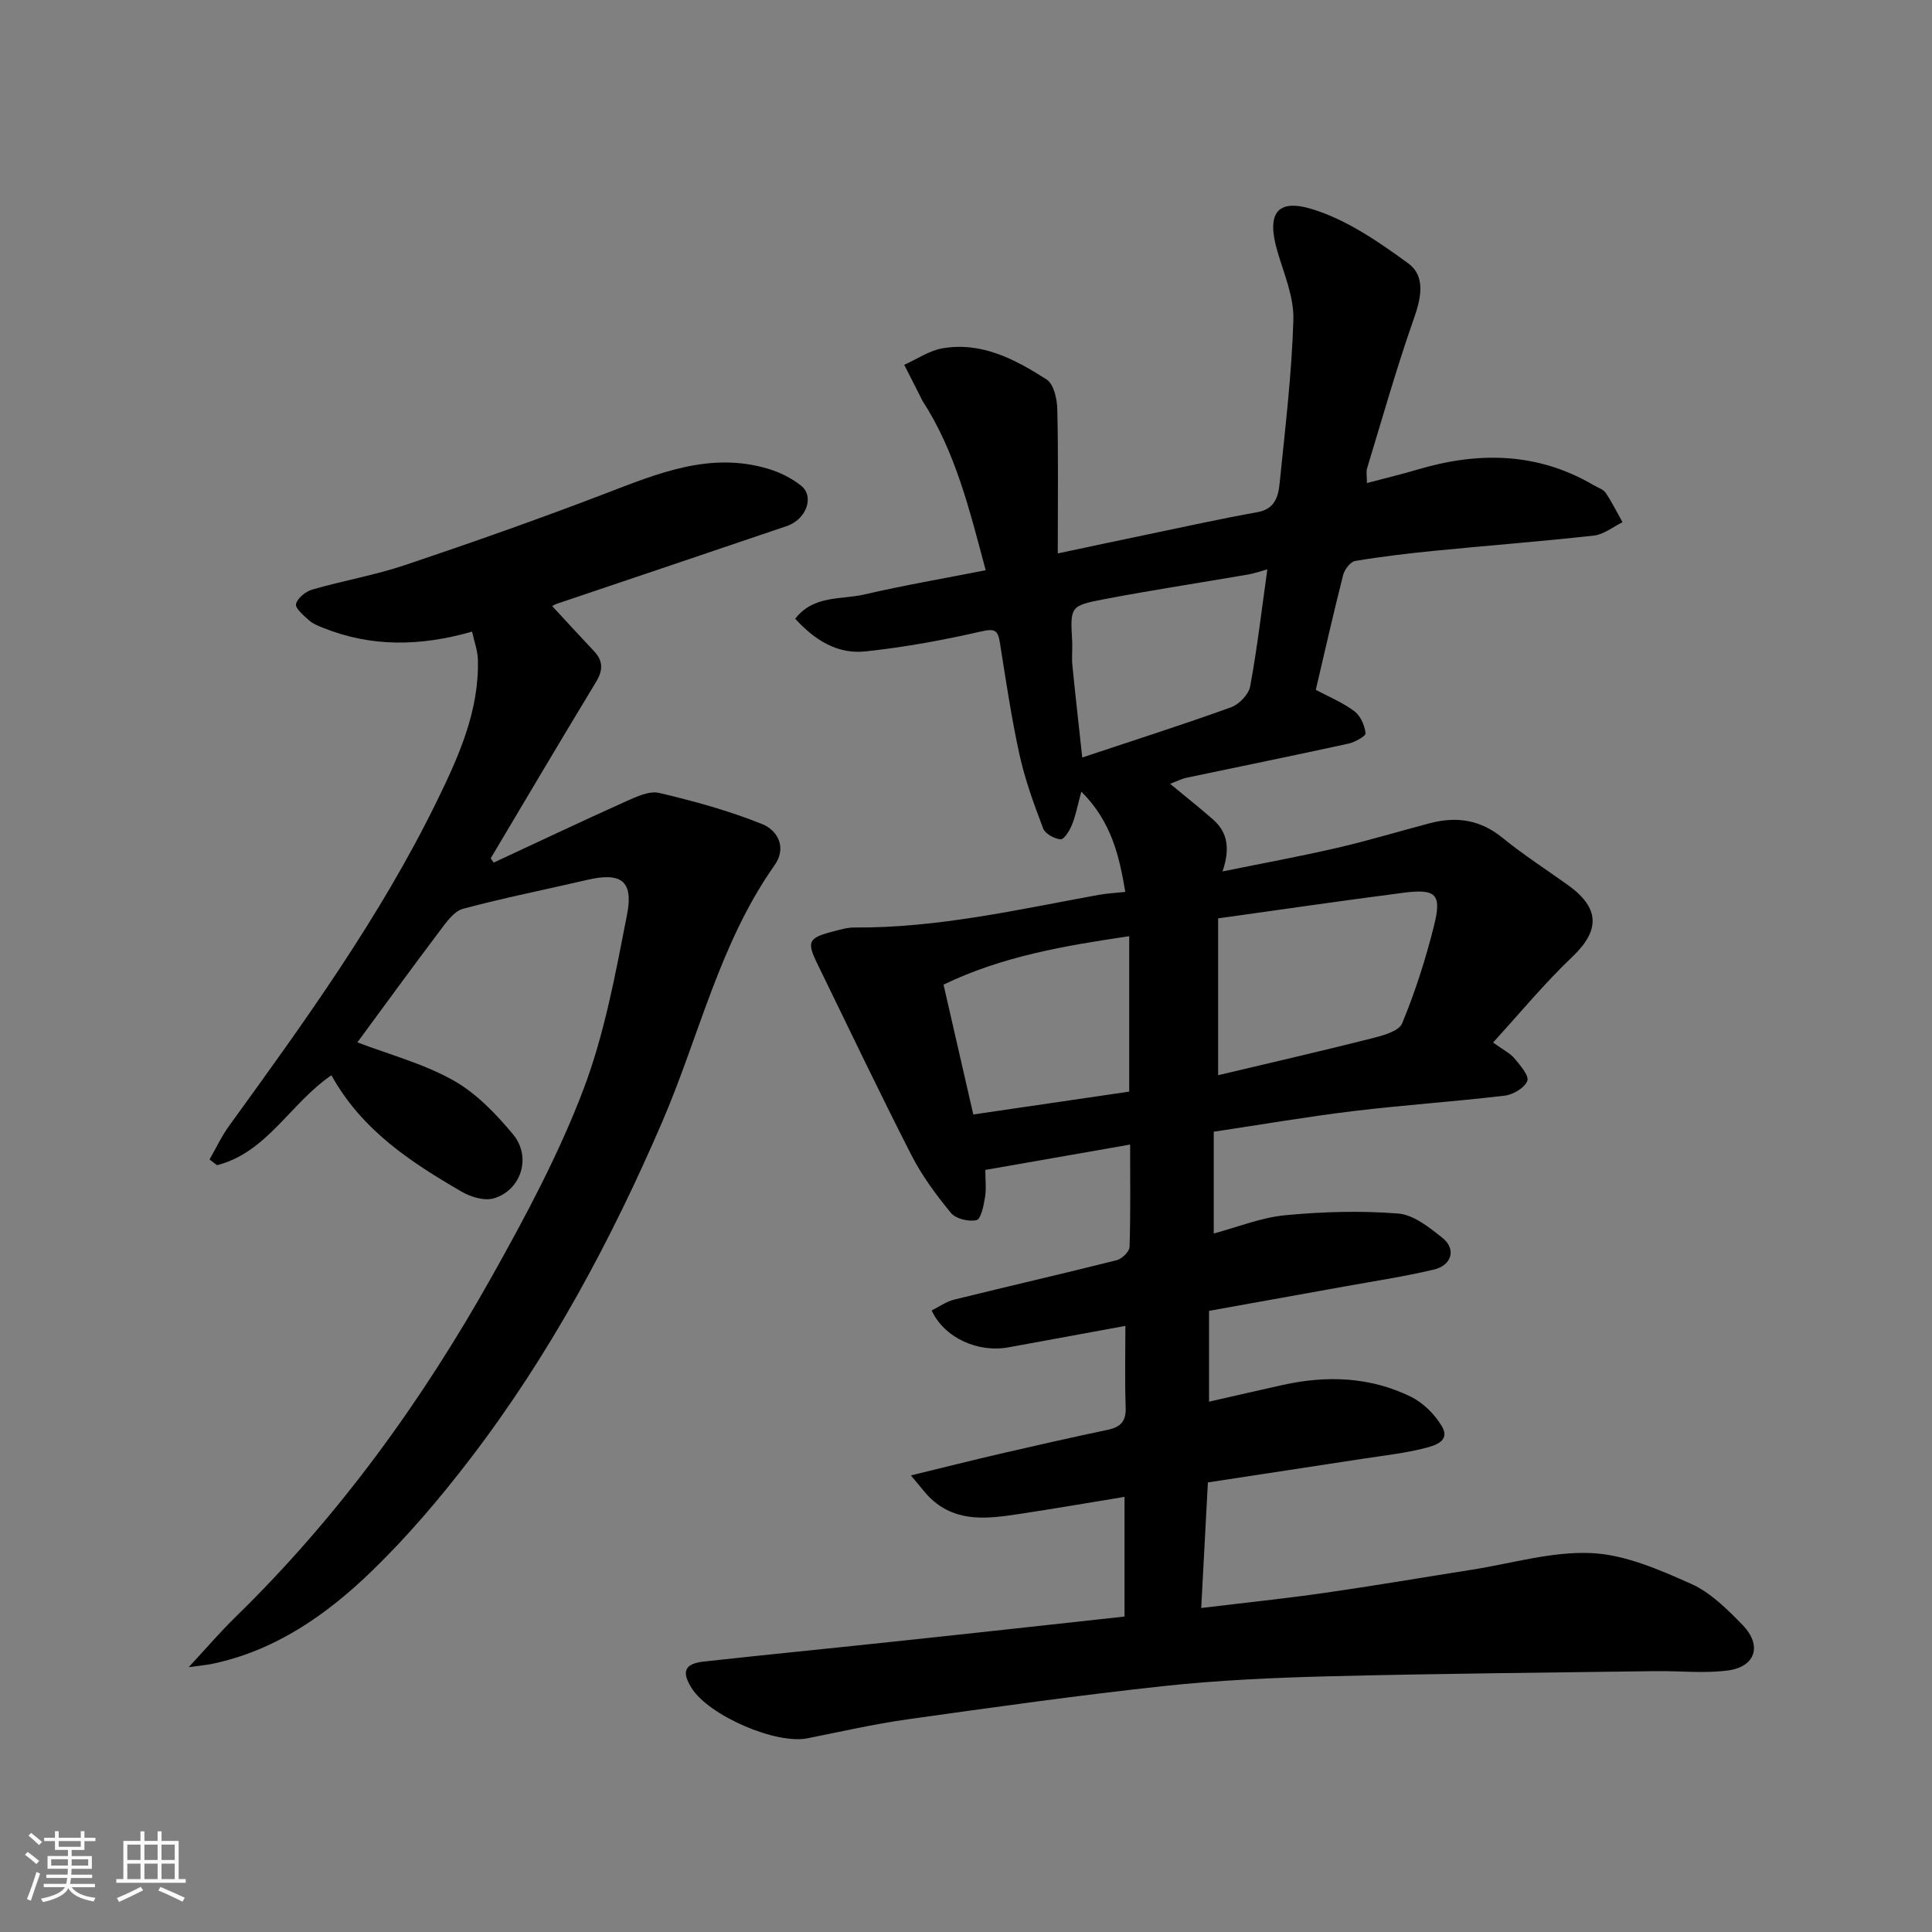 <svg enable-background="new 0 0 400 400" viewBox="0 0 400 400" xmlns="http://www.w3.org/2000/svg"><rect x="0" y="0" width="400" height="400" fill="#808080" stroke="none"/><path d="m5.17 384 .55-.58c.85.61 1.65 1.24 2.4 1.87l-.59.64c-.83-.73-1.62-1.38-2.36-1.93m1.22 9.53-.82-.34c.71-1.76 1.37-3.64 1.98-5.63.24.13.5.25.76.36-.6 1.67-1.24 3.54-1.92 5.61m-.5-13.5.57-.54c.56.44 1.31 1.06 2.26 1.87l-.64.64c-.68-.66-1.41-1.32-2.19-1.97m3.25.46h2.24v-1.36h.77v1.36h4.57v-1.36h.76v1.36h2.28v.69h-2.28v1.84h-2.64v1.26h4.18v2.64h-4.21c0 .45-.02.86-.05 1.21h4.32v.69h-4.38c-.04.34-.1.75-.19 1.22h5.15v.69h-4.82c.87 1.19 2.51 1.92 4.93 2.19-.17.31-.3.57-.37.76-2.77-.49-4.52-1.41-5.26-2.76-.56 1.26-2.3 2.23-5.24 2.9-.12-.24-.26-.48-.43-.72 2.73-.55 4.38-1.34 4.96-2.38h-4.38v-.69h4.65c.1-.38.17-.79.21-1.22h-4.32v-.69h4.4c.03-.34.05-.75.05-1.21h-4.2v-2.64h4.23v-1.26h-2.69v-1.84h-2.24zm1.46 4.46v1.29h3.45c.01-.4.02-.57.01-.53v-.32-.45h-3.46zm1.55-2.59h4.57v-1.19h-4.57zm6.11 2.59h-3.42v.77c-.01.19-.01.37-.02.53h3.44z" fill="#fafafa"/><path d="m32.63 379.16h.82v1.98h3.54v7.89h1.46v.78h-14.37v-.78h1.46v-7.89h3.54v-1.98h.82v1.98h2.73zm-3.49 11.48.5.73c-1.61.82-3.28 1.63-5 2.41-.13-.27-.28-.55-.44-.82 1.75-.72 3.4-1.49 4.94-2.32m-2.78-5.55h2.73v-3.18h-2.73zm0 3.95h2.73v-3.2h-2.73zm3.54-3.95h2.73v-3.18h-2.73zm0 3.95h2.73v-3.2h-2.73zm7.89 4.68c-1.84-.92-3.51-1.7-5.02-2.32l.45-.73c1.89.8 3.57 1.55 5.04 2.23zm-1.62-11.81h-2.73v3.18h2.73zm-2.73 7.13h2.73v-3.2h-2.73z" fill="#fafafa"/><g fill="#000001"><path d="m232.82 334.69c0-8.23 0-16.18 0-24.78-7.4 1.21-14.55 2.45-21.71 3.53-6.4.96-12.87 1.89-18.27-3.06-1.22-1.12-2.19-2.5-4.25-4.91 6.91-1.68 12.61-3.12 18.34-4.45 7.45-1.72 14.92-3.42 22.4-4.99 2.69-.56 3.84-1.77 3.73-4.65-.2-5.55-.06-11.11-.06-16.87-7.68 1.41-15.94 2.94-24.21 4.44-6.41 1.16-13.29-2-15.9-7.63 1.53-.76 2.99-1.83 4.63-2.24 11.21-2.77 22.48-5.35 33.68-8.17 1.09-.27 2.63-1.77 2.66-2.74.23-6.96.12-13.94.12-21.2-10.22 1.79-19.96 3.49-29.98 5.25 0 2.12.23 3.96-.07 5.72-.28 1.69-.83 4.46-1.75 4.67-1.61.38-4.28-.26-5.29-1.48-3.07-3.73-6.01-7.7-8.2-11.99-6.67-13.05-12.97-26.29-19.4-39.46-2.33-4.76-1.99-5.49 3.27-6.85 1.41-.36 2.86-.81 4.28-.8 17.18.13 33.83-3.69 50.58-6.75 1.76-.32 3.56-.4 5.56-.62-1.26-7.51-2.88-14.55-9.1-20.76-.82 3-1.19 5.03-1.95 6.89-.48 1.18-1.62 3.03-2.34 2.98-1.3-.1-3.2-1.15-3.62-2.26-1.9-4.99-3.74-10.05-4.89-15.25-1.68-7.63-2.82-15.39-4.05-23.12-.4-2.51-.9-3.1-3.82-2.42-7.93 1.82-15.98 3.29-24.07 4.15-5.67.6-10.39-2.25-14.5-6.77 3.82-4.93 9.53-3.91 14.32-5.02 8.21-1.91 16.54-3.33 25.12-5.02-3.36-12.52-6.25-24.52-13.08-35.06-.18-.27-.29-.59-.44-.88-1.12-2.2-2.23-4.4-3.35-6.59 2.63-1.17 5.15-2.93 7.9-3.41 8.13-1.42 15.06 2.29 21.56 6.43 1.48.94 2.18 4.01 2.23 6.12.23 9.57.1 19.14.1 29.91 7.27-1.54 13.05-2.78 18.85-3.98 7.49-1.56 14.97-3.22 22.5-4.56 3.6-.64 4.31-3.25 4.58-5.95 1.14-11.28 2.51-22.57 2.85-33.89.14-4.68-1.93-9.48-3.3-14.14-2.27-7.76-.24-11.07 7.32-8.72 7.1 2.21 13.67 6.74 19.78 11.2 3.52 2.57 2.72 6.98 1.2 11.28-3.62 10.25-6.57 20.73-9.74 31.14-.23.75-.03 1.62-.03 3.05 3.72-.99 7.1-1.79 10.42-2.78 12.62-3.75 24.88-3.63 36.55 3.24.84.5 1.95.82 2.45 1.56 1.31 1.93 2.35 4.05 3.49 6.09-1.96.96-3.86 2.53-5.9 2.76-10.94 1.22-21.91 2.06-32.87 3.14-5.54.55-11.08 1.2-16.57 2.12-1 .17-2.21 1.77-2.5 2.92-2 7.85-3.78 15.75-5.66 23.76 2.7 1.45 5.58 2.62 7.99 4.43 1.27.95 2.13 2.94 2.32 4.56.07.6-2.25 1.87-3.62 2.17-11.13 2.43-22.29 4.69-33.43 7.04-1.09.23-2.11.77-3.42 1.26 3.07 2.54 6.02 4.88 8.85 7.35 3.11 2.72 3.59 6.11 2 10.79 8.12-1.65 15.92-3.08 23.64-4.86 6.49-1.5 12.88-3.43 19.32-5.13 5.51-1.45 10.46-.7 15.05 3.06 4.29 3.5 8.98 6.51 13.49 9.74 6.68 4.79 6.66 9.41.92 14.87s-10.81 11.62-16.41 17.74c2.18 1.58 3.56 2.24 4.45 3.31 1.17 1.41 3.05 3.56 2.64 4.64-.55 1.43-2.92 2.84-4.65 3.05-10.44 1.24-20.94 1.94-31.37 3.2-9.57 1.16-19.08 2.8-28.9 4.27v21.07c4.89-1.3 9.77-3.3 14.8-3.78 7.76-.74 15.65-.96 23.4-.35 3.2.25 6.45 2.89 9.18 5.06 2.85 2.26 1.93 5.66-1.79 6.54-6.18 1.46-12.48 2.41-18.73 3.54-9.16 1.66-18.32 3.3-27.83 5.01v18.8c4.98-1.13 10.09-2.31 15.21-3.45 9.11-2.02 18.11-1.72 26.56 2.42 2.56 1.25 4.95 3.64 6.42 6.1 1.88 3.14-1.56 4.04-3.49 4.54-4.09 1.05-8.34 1.52-12.53 2.16-10.77 1.66-21.54 3.3-32.41 4.95-.48 9.03-.93 17.39-1.38 26 9.1-1.1 17.38-1.96 25.62-3.14 10.18-1.46 20.32-3.2 30.49-4.8 8.22-1.29 16.51-3.81 24.66-3.43 6.99.32 14.07 3.43 20.64 6.36 4.05 1.81 7.53 5.29 10.7 8.56 4.04 4.16 2.68 8.59-2.99 9.37-4.93.67-10.02.08-15.04.15-22.43.31-44.87.5-67.29 1.06-11.54.29-23.12.8-34.6 2.04-17.73 1.91-35.41 4.41-53.07 6.89-6.93.98-13.78 2.55-20.65 3.92-6.49 1.3-20.32-4.65-23.95-10.36-2.17-3.42-1.51-5.09 2.47-5.53 12.88-1.42 25.78-2.68 38.66-4.06 16.01-1.69 32-3.46 48.47-5.26zm19.38-112.08c10.63-2.53 21.19-4.94 31.7-7.6 2.32-.59 5.71-1.47 6.4-3.14 2.72-6.56 4.9-13.4 6.62-20.31 1.61-6.45.39-7.59-6.37-6.72-12.75 1.64-25.48 3.51-38.35 5.3zm-28.13-65.78c10.91-3.63 20.93-6.83 30.82-10.4 1.67-.6 3.64-2.67 3.95-4.35 1.46-7.89 2.38-15.89 3.55-24.2-1.56.43-2.76.86-3.99 1.07-9.93 1.71-19.91 3.22-29.81 5.11-7.07 1.35-7.01 1.57-6.61 8.64.09 1.66-.12 3.33.04 4.98.6 6.1 1.3 12.19 2.05 19.15zm9.72 37c-13.42 1.98-26.39 4.19-38.44 10.03 2.14 9.33 4.16 18.16 6.16 26.88 10.87-1.59 21.62-3.17 32.28-4.73 0-10.99 0-21.27 0-32.18z"/><path d="m102.22 178.59c9.12-4.24 18.2-8.55 27.37-12.67 2.17-.97 4.85-2.24 6.91-1.75 7.23 1.71 14.47 3.69 21.34 6.47 3.07 1.24 5.17 4.76 2.51 8.52-11.37 16.11-15.59 35.34-23.23 53.08-10.65 24.71-23.29 48.24-39.64 69.62-6.29 8.23-13.07 16.21-20.49 23.4-9.31 9.01-19.89 16.45-33 19.21-1.2.25-2.44.35-4.92.7 3.78-4.07 6.57-7.35 9.64-10.34 21.33-20.78 38.61-44.66 53.11-70.52 7.01-12.5 13.84-25.27 18.92-38.62 4.42-11.61 6.7-24.11 9.09-36.37 1.37-7.05-1.32-8.78-8.35-7.13-8.54 2-17.16 3.69-25.63 5.97-1.86.5-3.42 2.74-4.73 4.48-5.9 7.82-11.66 15.74-17.13 23.17 6.54 2.5 13.63 4.38 19.83 7.85 4.76 2.66 8.86 6.94 12.41 11.21 3.87 4.67 1.68 11.54-3.97 13.23-1.93.58-4.75-.26-6.65-1.36-10.55-6.11-20.71-12.76-26.99-24.12-8.54 5.82-13.34 15.99-23.69 18.62-.52-.39-1.03-.79-1.55-1.18 1.35-2.34 2.5-4.83 4.08-7 15.62-21.56 31.23-43.14 42.97-67.15 4.5-9.21 8.8-18.69 8.51-29.35-.05-1.86-.75-3.71-1.2-5.79-10.7 3.06-20.84 3.23-30.81-.77-1.04-.42-2.15-.85-2.95-1.57-1.11-.99-2.89-2.49-2.69-3.37.28-1.22 2-2.61 3.37-3 6.39-1.85 13.01-2.98 19.3-5.1 13.86-4.66 27.66-9.53 41.32-14.76 10.93-4.19 21.7-8.72 33.7-5.16 2.44.72 4.89 1.93 6.87 3.51 2.83 2.25 1.1 6.99-2.97 8.37-15.87 5.4-31.76 10.73-47.64 16.1-.41.14-.77.4-.91.47 2.92 3.15 5.75 6.25 8.64 9.31 1.95 2.06 1.89 4 .41 6.43-7.35 12.11-14.54 24.31-21.79 36.48.21.31.42.59.63.88z"/></g></svg>